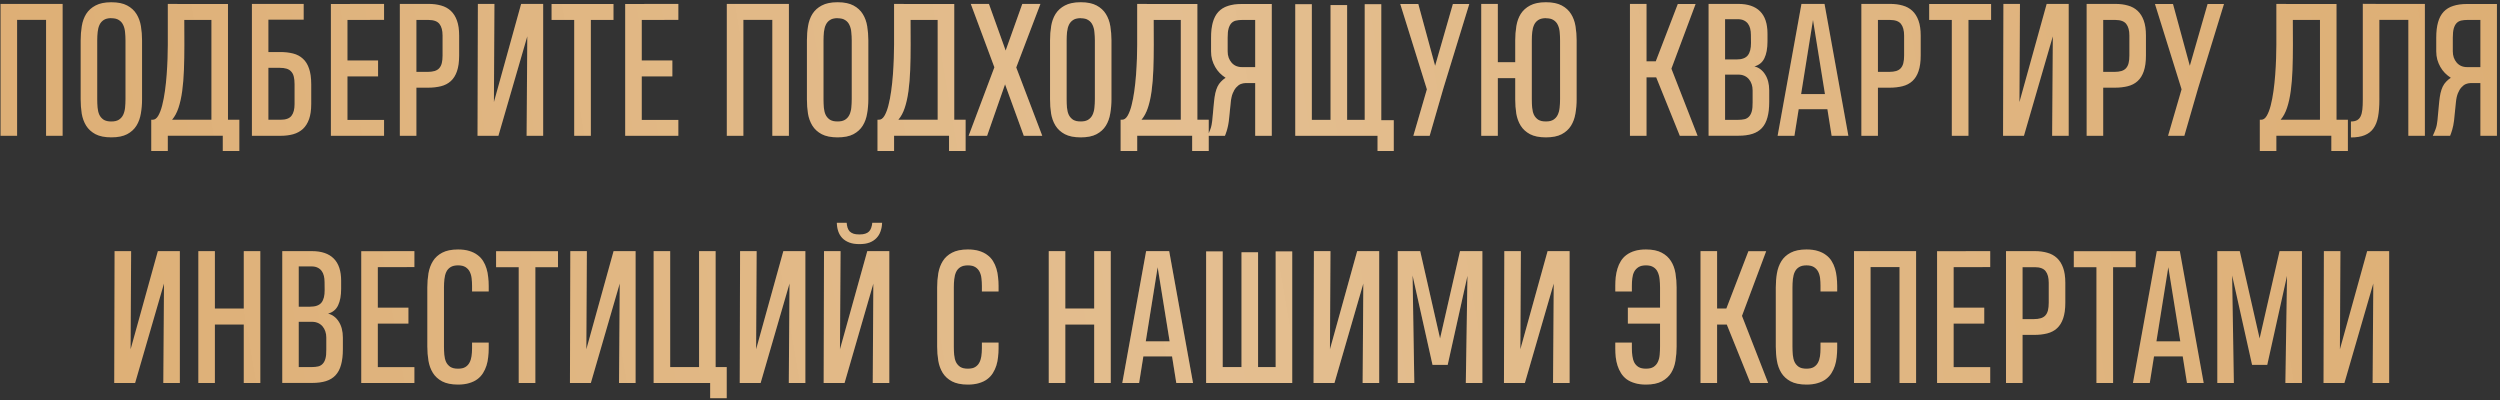 <?xml version="1.0" encoding="UTF-8"?> <svg xmlns="http://www.w3.org/2000/svg" width="718" height="115" viewBox="0 0 718 115" fill="none"><rect x="0" y="0" width="718" height="115" fill="#333333" stroke="none"/> <path d="M0.157 39V1.124H17.987V39H13.231V5.706H4.914V39H0.157ZM31.957 0.675L31.982 0.65C33.858 0.65 35.369 0.958 36.515 1.572C37.677 2.186 38.573 3.008 39.204 4.037C39.835 5.05 40.258 6.212 40.474 7.523C40.69 8.835 40.798 10.188 40.798 11.582V28.516C40.798 29.944 40.682 31.314 40.449 32.625C40.233 33.937 39.81 35.099 39.179 36.111C38.548 37.124 37.652 37.938 36.49 38.552C35.344 39.149 33.842 39.448 31.982 39.448L31.957 39.423V39.448C30.081 39.448 28.562 39.141 27.4 38.527C26.255 37.913 25.367 37.099 24.736 36.086C24.105 35.057 23.682 33.895 23.466 32.6C23.267 31.289 23.167 29.936 23.167 28.541V11.582C23.167 10.171 23.275 8.81 23.491 7.499C23.706 6.17 24.13 5 24.761 3.987C25.408 2.975 26.305 2.169 27.45 1.572C28.596 0.958 30.098 0.65 31.957 0.65V0.675ZM31.982 34.891C32.879 34.891 33.593 34.725 34.124 34.393C34.672 34.044 35.087 33.58 35.369 32.998C35.651 32.401 35.834 31.72 35.917 30.956C36 30.176 36.041 29.355 36.041 28.491V11.607C36.041 10.794 36 10.005 35.917 9.242C35.851 8.461 35.676 7.781 35.394 7.2C35.128 6.602 34.722 6.129 34.174 5.78C33.643 5.415 32.912 5.232 31.982 5.232C31.933 5.232 31.891 5.224 31.858 5.208C30.978 5.224 30.281 5.407 29.766 5.755C29.252 6.087 28.853 6.552 28.571 7.15C28.305 7.731 28.131 8.403 28.048 9.167C27.965 9.931 27.923 10.744 27.923 11.607V28.516C27.923 29.346 27.956 30.143 28.023 30.907C28.089 31.67 28.255 32.351 28.521 32.949C28.803 33.53 29.21 34.003 29.741 34.368C30.289 34.717 31.028 34.891 31.957 34.891H31.982ZM65.476 34.393H68.738V43.358H63.982V38.975H48.194V43.358H43.438V34.393H43.861C44.459 34.393 44.981 34.02 45.43 33.273C45.878 32.509 46.26 31.513 46.575 30.284C46.891 29.056 47.156 27.669 47.372 26.125C47.588 24.565 47.754 22.988 47.87 21.394C47.986 19.8 48.069 18.265 48.119 16.787C48.169 15.293 48.194 13.998 48.194 12.902V1.124L52.527 1.148H65.476V34.393ZM52.95 12.927C52.95 15.467 52.909 17.85 52.826 20.074C52.743 22.282 52.577 24.308 52.328 26.15C52.079 27.977 51.722 29.587 51.257 30.981C50.792 32.376 50.178 33.513 49.414 34.393H60.72V5.73H52.925L52.95 12.927ZM89.382 29.911C89.382 31.621 89.175 33.057 88.76 34.219C88.345 35.381 87.755 36.319 86.992 37.033C86.228 37.73 85.298 38.236 84.203 38.552C83.124 38.851 81.92 39 80.592 39H72.349V1.124H87.216V5.656H77.081V14.944H80.393C81.804 14.944 83.065 15.085 84.178 15.368C85.29 15.65 86.228 16.148 86.992 16.862C87.772 17.559 88.361 18.505 88.76 19.701C89.175 20.879 89.382 22.373 89.382 24.183V29.911ZM84.601 24.183C84.601 23.32 84.526 22.589 84.377 21.992C84.228 21.394 83.978 20.913 83.63 20.547C83.298 20.166 82.858 19.892 82.31 19.726C81.779 19.56 81.123 19.477 80.343 19.477H77.081V34.393H80.617C82.094 34.393 83.124 34.02 83.705 33.273C84.302 32.509 84.601 31.388 84.601 29.911V24.183ZM95.035 39V1.148L110.3 1.124V5.706L99.791 5.73V17.36H108.582V21.942H99.791V34.443H110.3V39H95.035ZM131.866 15.94C131.866 17.75 131.658 19.252 131.243 20.448C130.845 21.627 130.255 22.573 129.475 23.287C128.711 23.984 127.773 24.474 126.661 24.756C125.549 25.038 124.287 25.179 122.876 25.179H119.589V39H114.833V1.124H123.1C124.428 1.124 125.632 1.281 126.711 1.597C127.79 1.896 128.711 2.402 129.475 3.116C130.239 3.83 130.828 4.768 131.243 5.93C131.658 7.075 131.866 8.503 131.866 10.213V15.94ZM127.109 10.213C127.109 8.752 126.811 7.64 126.213 6.876C125.615 6.112 124.586 5.73 123.125 5.73H119.589V20.647H122.826C123.606 20.647 124.271 20.564 124.818 20.398C125.366 20.232 125.806 19.966 126.138 19.601C126.487 19.219 126.736 18.73 126.885 18.132C127.035 17.534 127.109 16.804 127.109 15.94V10.213ZM151.24 39L151.439 10.437L143.146 39H137.145L137.245 1.124H142.001L141.852 29.313L149.671 1.124H155.996V39H151.24ZM169.692 5.73V39H164.911V5.73H158.412V1.148H176.192V5.73H169.692ZM179.554 39V1.148L194.819 1.124V5.706L184.31 5.73V17.36H193.101V21.942H184.31V34.443H194.819V39H179.554ZM208.739 39V1.124H226.569V39H221.813V5.706H213.496V39H208.739ZM240.54 0.675L240.564 0.65C242.44 0.65 243.951 0.958 245.097 1.572C246.259 2.186 247.155 3.008 247.786 4.037C248.417 5.05 248.84 6.212 249.056 7.523C249.272 8.835 249.38 10.188 249.38 11.582V28.516C249.38 29.944 249.264 31.314 249.031 32.625C248.815 33.937 248.392 35.099 247.761 36.111C247.13 37.124 246.234 37.938 245.072 38.552C243.926 39.149 242.424 39.448 240.564 39.448L240.54 39.423V39.448C238.664 39.448 237.145 39.141 235.982 38.527C234.837 37.913 233.949 37.099 233.318 36.086C232.687 35.057 232.264 33.895 232.048 32.6C231.849 31.289 231.749 29.936 231.749 28.541V11.582C231.749 10.171 231.857 8.81 232.073 7.499C232.289 6.17 232.712 5 233.343 3.987C233.99 2.975 234.887 2.169 236.032 1.572C237.178 0.958 238.68 0.65 240.54 0.65V0.675ZM240.564 34.891C241.461 34.891 242.175 34.725 242.706 34.393C243.254 34.044 243.669 33.58 243.951 32.998C244.233 32.401 244.416 31.72 244.499 30.956C244.582 30.176 244.624 29.355 244.624 28.491V11.607C244.624 10.794 244.582 10.005 244.499 9.242C244.433 8.461 244.258 7.781 243.976 7.2C243.71 6.602 243.304 6.129 242.756 5.78C242.225 5.415 241.494 5.232 240.564 5.232C240.515 5.232 240.473 5.224 240.44 5.208C239.56 5.224 238.863 5.407 238.348 5.755C237.833 6.087 237.435 6.552 237.153 7.15C236.887 7.731 236.713 8.403 236.63 9.167C236.547 9.931 236.505 10.744 236.505 11.607V28.516C236.505 29.346 236.539 30.143 236.605 30.907C236.671 31.67 236.837 32.351 237.103 32.949C237.385 33.53 237.792 34.003 238.323 34.368C238.871 34.717 239.61 34.891 240.54 34.891H240.564ZM274.058 34.393H277.32V43.358H272.564V38.975H256.776V43.358H252.02V34.393H252.443C253.041 34.393 253.563 34.02 254.012 33.273C254.46 32.509 254.842 31.513 255.157 30.284C255.473 29.056 255.738 27.669 255.954 26.125C256.17 24.565 256.336 22.988 256.452 21.394C256.568 19.8 256.651 18.265 256.701 16.787C256.751 15.293 256.776 13.998 256.776 12.902V1.124L261.109 1.148H274.058V34.393ZM261.532 12.927C261.532 15.467 261.491 17.85 261.408 20.074C261.325 22.282 261.159 24.308 260.91 26.15C260.661 27.977 260.304 29.587 259.839 30.981C259.374 32.376 258.76 33.513 257.996 34.393H269.302V5.73H261.507L261.532 12.927ZM294.03 39L288.651 24.208L283.496 39H278.192L285.588 19.327L278.814 1.124H284.019L288.825 14.521L293.606 1.124H298.811L291.863 19.377L299.334 39H294.03ZM310.366 0.675L310.391 0.65C312.267 0.65 313.777 0.958 314.923 1.572C316.085 2.186 316.981 3.008 317.612 4.037C318.243 5.05 318.667 6.212 318.882 7.523C319.098 8.835 319.206 10.188 319.206 11.582V28.516C319.206 29.944 319.09 31.314 318.857 32.625C318.642 33.937 318.218 35.099 317.587 36.111C316.957 37.124 316.06 37.938 314.898 38.552C313.752 39.149 312.25 39.448 310.391 39.448L310.366 39.423V39.448C308.49 39.448 306.971 39.141 305.809 38.527C304.663 37.913 303.775 37.099 303.144 36.086C302.513 35.057 302.09 33.895 301.874 32.6C301.675 31.289 301.575 29.936 301.575 28.541V11.582C301.575 10.171 301.683 8.81 301.899 7.499C302.115 6.17 302.538 5 303.169 3.987C303.816 2.975 304.713 2.169 305.858 1.572C307.004 0.958 308.506 0.65 310.366 0.65V0.675ZM310.391 34.891C311.287 34.891 312.001 34.725 312.532 34.393C313.08 34.044 313.495 33.58 313.777 32.998C314.06 32.401 314.242 31.72 314.325 30.956C314.408 30.176 314.45 29.355 314.45 28.491V11.607C314.45 10.794 314.408 10.005 314.325 9.242C314.259 8.461 314.084 7.781 313.802 7.2C313.537 6.602 313.13 6.129 312.582 5.78C312.051 5.415 311.32 5.232 310.391 5.232C310.341 5.232 310.299 5.224 310.266 5.208C309.386 5.224 308.689 5.407 308.174 5.755C307.66 6.087 307.261 6.552 306.979 7.15C306.713 7.731 306.539 8.403 306.456 9.167C306.373 9.931 306.332 10.744 306.332 11.607V28.516C306.332 29.346 306.365 30.143 306.431 30.907C306.498 31.67 306.664 32.351 306.929 32.949C307.211 33.53 307.618 34.003 308.149 34.368C308.697 34.717 309.436 34.891 310.366 34.891H310.391ZM343.884 34.393H347.146V43.358H342.39V38.975H326.602V43.358H321.846V34.393H322.269C322.867 34.393 323.39 34.02 323.838 33.273C324.286 32.509 324.668 31.513 324.983 30.284C325.299 29.056 325.564 27.669 325.78 26.125C325.996 24.565 326.162 22.988 326.278 21.394C326.395 19.8 326.478 18.265 326.527 16.787C326.577 15.293 326.602 13.998 326.602 12.902V1.124L330.935 1.148H343.884V34.393ZM331.358 12.927C331.358 15.467 331.317 17.85 331.234 20.074C331.151 22.282 330.985 24.308 330.736 26.15C330.487 27.977 330.13 29.587 329.665 30.981C329.2 32.376 328.586 33.513 327.822 34.393H339.128V5.73H331.333L331.358 12.927ZM360.494 39V23.859H357.68C357.249 23.859 356.8 23.951 356.335 24.133C355.887 24.316 355.464 24.631 355.065 25.08C354.667 25.511 354.327 26.076 354.044 26.773C353.762 27.47 353.571 28.325 353.472 29.338L352.924 34.692C352.874 35.157 352.799 35.613 352.7 36.062C352.617 36.493 352.517 36.9 352.401 37.282C352.301 37.647 352.193 37.979 352.077 38.278C351.961 38.577 351.87 38.817 351.803 39H346.823C347.105 38.419 347.379 37.772 347.645 37.058C347.91 36.327 348.084 35.497 348.167 34.567L348.666 29.238C348.765 28.292 348.89 27.47 349.039 26.773C349.205 26.059 349.413 25.436 349.662 24.905C349.927 24.357 350.251 23.884 350.633 23.486C351.015 23.071 351.471 22.689 352.002 22.34C351.388 21.942 350.824 21.485 350.309 20.971C349.794 20.439 349.354 19.85 348.989 19.203C348.624 18.555 348.333 17.858 348.118 17.111C347.918 16.364 347.819 15.575 347.819 14.745V10.835C347.819 9.092 347.993 7.606 348.342 6.378C348.69 5.149 349.222 4.153 349.936 3.39C350.666 2.609 351.587 2.045 352.7 1.696C353.812 1.331 355.132 1.148 356.659 1.148H365.25V39H360.494ZM352.575 14.745C352.575 15.376 352.667 15.965 352.849 16.513C353.048 17.061 353.322 17.543 353.671 17.957C354.02 18.373 354.443 18.696 354.941 18.929C355.456 19.161 356.045 19.277 356.709 19.277H360.494V5.73H356.659C356.028 5.73 355.464 5.789 354.966 5.905C354.468 6.021 354.036 6.262 353.671 6.627C353.322 6.992 353.048 7.507 352.849 8.171C352.667 8.818 352.575 9.69 352.575 10.786V14.745ZM396.702 1.198V34.518H400.288V43.358H395.631V39H371.999V1.198H376.755V34.418H382.134V1.447H386.891V34.418H391.946V1.198H396.702ZM414.557 25.304L410.598 39H405.916L409.801 25.652L402.156 1.148H407.335L412.167 18.904L417.271 1.148H421.978L414.557 25.304ZM425.415 39V1.124H430.171V17.858H435.176V11.582C435.176 10.171 435.284 8.81 435.5 7.499C435.716 6.17 436.139 5 436.77 3.987C437.417 2.975 438.314 2.169 439.459 1.572C440.605 0.958 442.107 0.65 443.967 0.65V0.675L443.992 0.65C445.868 0.65 447.378 0.958 448.524 1.572C449.686 2.186 450.583 3.008 451.213 4.037C451.844 5.05 452.268 6.212 452.483 7.523C452.699 8.835 452.807 10.188 452.807 11.582V28.516C452.807 29.944 452.691 31.314 452.458 32.625C452.243 33.937 451.819 35.099 451.188 36.111C450.558 37.124 449.661 37.938 448.499 38.552C447.354 39.149 445.851 39.448 443.992 39.448L443.967 39.423V39.448C442.091 39.448 440.572 39.141 439.41 38.527C438.264 37.913 437.376 37.099 436.745 36.086C436.114 35.057 435.691 33.895 435.475 32.6C435.276 31.289 435.176 29.936 435.176 28.541V22.44H430.171V39H425.415ZM443.992 34.891C444.888 34.891 445.602 34.725 446.133 34.393C446.681 34.044 447.096 33.58 447.378 32.998C447.661 32.401 447.843 31.72 447.926 30.956C448.009 30.176 448.051 29.355 448.051 28.491V11.607C448.051 10.794 448.018 10.005 447.951 9.242C447.885 8.461 447.71 7.781 447.428 7.2C447.163 6.602 446.756 6.129 446.208 5.78C445.677 5.415 444.938 5.232 443.992 5.232C443.942 5.232 443.9 5.224 443.867 5.208C442.987 5.224 442.29 5.407 441.775 5.755C441.261 6.087 440.862 6.552 440.58 7.15C440.314 7.731 440.14 8.403 440.057 9.167C439.974 9.931 439.933 10.744 439.933 11.607V28.516C439.933 29.346 439.966 30.143 440.032 30.907C440.099 31.67 440.265 32.351 440.53 32.949C440.812 33.53 441.219 34.003 441.75 34.368C442.298 34.717 443.037 34.891 443.967 34.891H443.992ZM468.122 39V1.124H472.878V17.609H475.543L481.868 1.148H486.973L480.025 19.726L487.546 39H482.441L475.667 22.216H472.878V39H468.122ZM503.359 25.951C503.359 25.32 503.268 24.731 503.085 24.183C502.902 23.635 502.637 23.154 502.288 22.739C501.939 22.324 501.508 22 500.993 21.768C500.479 21.535 499.889 21.419 499.225 21.419H495.44V34.418H499.275C499.906 34.418 500.479 34.36 500.993 34.244C501.508 34.127 501.939 33.887 502.288 33.522C502.653 33.156 502.927 32.65 503.11 32.002C503.292 31.338 503.375 30.459 503.359 29.363V25.951ZM502.861 9.989C502.861 9.358 502.794 8.769 502.662 8.221C502.529 7.673 502.313 7.2 502.014 6.801C501.715 6.403 501.325 6.087 500.844 5.855C500.362 5.623 499.773 5.506 499.076 5.506H495.44V17.086H498.677C500.238 17.086 501.333 16.696 501.964 15.915C502.595 15.119 502.902 13.923 502.886 12.33L502.861 9.989ZM508.115 29.288C508.115 31.048 507.941 32.542 507.592 33.77C507.26 34.999 506.729 36.003 505.999 36.784C505.285 37.547 504.372 38.103 503.259 38.452C502.147 38.801 500.827 38.975 499.3 38.975H490.708V1.124H499.2C501.989 1.124 504.089 1.837 505.5 3.265C506.912 4.676 507.617 6.801 507.617 9.64V11.931C507.617 13.89 507.327 15.476 506.746 16.688C506.181 17.899 505.218 18.696 503.857 19.078C504.504 19.227 505.085 19.502 505.6 19.9C506.131 20.298 506.58 20.796 506.945 21.394C507.327 21.975 507.617 22.656 507.816 23.436C508.016 24.2 508.115 25.038 508.115 25.951V29.288ZM517.379 1.124H524.003L530.851 39H526.045L524.825 31.355H516.582L515.362 39H510.531L517.379 1.124ZM517.279 27.022H524.127L520.691 5.73L517.279 27.022ZM551.62 15.94C551.62 17.75 551.412 19.252 550.997 20.448C550.599 21.627 550.009 22.573 549.229 23.287C548.465 23.984 547.527 24.474 546.415 24.756C545.303 25.038 544.041 25.179 542.63 25.179H539.343V39H534.586V1.124H542.854C544.182 1.124 545.386 1.281 546.465 1.597C547.544 1.896 548.465 2.402 549.229 3.116C549.993 3.83 550.582 4.768 550.997 5.93C551.412 7.075 551.62 8.503 551.62 10.213V15.94ZM546.863 10.213C546.863 8.752 546.564 7.64 545.967 6.876C545.369 6.112 544.34 5.73 542.879 5.73H539.343V20.647H542.58C543.36 20.647 544.024 20.564 544.572 20.398C545.12 20.232 545.56 19.966 545.892 19.601C546.241 19.219 546.49 18.73 546.639 18.132C546.789 17.534 546.863 16.804 546.863 15.94V10.213ZM565.341 5.73V39H560.56V5.73H554.06V1.148H571.84V5.73H565.341ZM589.372 39L589.571 10.437L581.278 39H575.277L575.376 1.124H580.133L579.983 29.313L587.803 1.124H594.128V39H589.372ZM616.316 15.94C616.316 17.75 616.108 19.252 615.693 20.448C615.295 21.627 614.706 22.573 613.925 23.287C613.162 23.984 612.224 24.474 611.111 24.756C609.999 25.038 608.737 25.179 607.326 25.179H604.039V39H599.283V1.124H607.55C608.878 1.124 610.082 1.281 611.161 1.597C612.24 1.896 613.162 2.402 613.925 3.116C614.689 3.83 615.278 4.768 615.693 5.93C616.108 7.075 616.316 8.503 616.316 10.213V15.94ZM611.56 10.213C611.56 8.752 611.261 7.64 610.663 6.876C610.065 6.112 609.036 5.73 607.575 5.73H604.039V20.647H607.276C608.057 20.647 608.721 20.564 609.269 20.398C609.816 20.232 610.256 19.966 610.588 19.601C610.937 19.219 611.186 18.73 611.335 18.132C611.485 17.534 611.56 16.804 611.56 15.94V10.213ZM631.307 25.304L627.348 39H622.666L626.551 25.652L618.906 1.148H624.085L628.917 18.904L634.021 1.148H638.728L631.307 25.304ZM671.051 34.393H674.313V43.358H669.557V38.975H653.769V43.358H649.013V34.393H649.436C650.034 34.393 650.557 34.02 651.005 33.273C651.453 32.509 651.835 31.513 652.15 30.284C652.466 29.056 652.731 27.669 652.947 26.125C653.163 24.565 653.329 22.988 653.445 21.394C653.562 19.8 653.645 18.265 653.694 16.787C653.744 15.293 653.769 13.998 653.769 12.902V1.124L658.102 1.148H671.051V34.393ZM658.525 12.927C658.525 15.467 658.484 17.85 658.401 20.074C658.318 22.282 658.152 24.308 657.903 26.15C657.654 27.977 657.297 29.587 656.832 30.981C656.367 32.376 655.753 33.513 654.989 34.393H666.295V5.73H658.5L658.525 12.927ZM691.67 39V5.706H683.353V28.666C683.353 30.525 683.229 32.135 682.979 33.497C682.73 34.858 682.291 35.978 681.66 36.858C681.045 37.738 680.207 38.394 679.145 38.826C678.099 39.257 676.779 39.473 675.185 39.473V34.891C675.916 34.891 676.505 34.767 676.953 34.518C677.401 34.269 677.742 33.895 677.974 33.397C678.223 32.882 678.389 32.235 678.472 31.455C678.555 30.658 678.597 29.72 678.597 28.641V1.099L683.004 1.124H696.427V39H691.67ZM712.364 39V23.859H709.55C709.119 23.859 708.67 23.951 708.206 24.133C707.757 24.316 707.334 24.631 706.936 25.08C706.537 25.511 706.197 26.076 705.915 26.773C705.632 27.47 705.441 28.325 705.342 29.338L704.794 34.692C704.744 35.157 704.669 35.613 704.57 36.062C704.487 36.493 704.387 36.9 704.271 37.282C704.171 37.647 704.063 37.979 703.947 38.278C703.831 38.577 703.74 38.817 703.673 39H698.693C698.975 38.419 699.249 37.772 699.515 37.058C699.78 36.327 699.955 35.497 700.038 34.567L700.536 29.238C700.635 28.292 700.76 27.47 700.909 26.773C701.075 26.059 701.283 25.436 701.532 24.905C701.797 24.357 702.121 23.884 702.503 23.486C702.885 23.071 703.341 22.689 703.873 22.34C703.258 21.942 702.694 21.485 702.179 20.971C701.665 20.439 701.225 19.85 700.859 19.203C700.494 18.555 700.204 17.858 699.988 17.111C699.789 16.364 699.689 15.575 699.689 14.745V10.835C699.689 9.092 699.863 7.606 700.212 6.378C700.561 5.149 701.092 4.153 701.806 3.39C702.536 2.609 703.458 2.045 704.57 1.696C705.682 1.331 707.002 1.148 708.529 1.148H717.121V39H712.364ZM704.445 14.745C704.445 15.376 704.537 15.965 704.719 16.513C704.918 17.061 705.192 17.543 705.541 17.957C705.89 18.373 706.313 18.696 706.811 18.929C707.326 19.161 707.915 19.277 708.579 19.277H712.364V5.73H708.529C707.898 5.73 707.334 5.789 706.836 5.905C706.338 6.021 705.906 6.262 705.541 6.627C705.192 6.992 704.918 7.507 704.719 8.171C704.537 8.818 704.445 9.69 704.445 10.786V14.745ZM46.899 110L47.098 81.437L38.806 110H32.804L32.904 72.124H37.66L37.511 100.313L45.33 72.124H51.655V110H46.899ZM56.959 110V72.124H61.716V88.609H70.008V72.124H74.765V110H70.008V93.216H61.716V110H56.959ZM93.715 96.951C93.715 96.32 93.624 95.731 93.441 95.183C93.259 94.635 92.993 94.154 92.644 93.739C92.296 93.324 91.864 93 91.35 92.768C90.835 92.535 90.246 92.419 89.582 92.419H85.796V105.418H89.631C90.262 105.418 90.835 105.36 91.35 105.244C91.864 105.127 92.296 104.887 92.644 104.521C93.01 104.156 93.284 103.65 93.466 103.002C93.649 102.338 93.732 101.458 93.715 100.363V96.951ZM93.217 80.989C93.217 80.358 93.151 79.769 93.018 79.221C92.885 78.673 92.669 78.2 92.371 77.801C92.072 77.403 91.682 77.087 91.2 76.855C90.719 76.623 90.129 76.506 89.432 76.506H85.796V88.086H89.034C90.594 88.086 91.69 87.696 92.321 86.915C92.952 86.119 93.259 84.923 93.242 83.33L93.217 80.989ZM98.472 100.288C98.472 102.048 98.297 103.542 97.949 104.771C97.617 105.999 97.085 107.003 96.355 107.784C95.641 108.547 94.728 109.104 93.616 109.452C92.503 109.801 91.184 109.975 89.656 109.975H81.065V72.124H89.557C92.346 72.124 94.446 72.837 95.857 74.265C97.268 75.676 97.974 77.801 97.974 80.64V82.931C97.974 84.89 97.683 86.476 97.102 87.688C96.538 88.899 95.575 89.696 94.213 90.078C94.861 90.228 95.442 90.501 95.957 90.9C96.488 91.298 96.936 91.796 97.301 92.394C97.683 92.975 97.974 93.656 98.173 94.436C98.372 95.2 98.472 96.038 98.472 96.951V100.288ZM103.751 110V72.148L119.016 72.124V76.706L108.507 76.731V88.36H117.298V92.942H108.507V105.443H119.016V110H103.751ZM140.357 98.395V100.039C140.357 100.886 140.308 101.732 140.208 102.579C140.125 103.426 139.959 104.239 139.71 105.02C139.461 105.783 139.129 106.497 138.714 107.161C138.299 107.825 137.759 108.406 137.095 108.904C136.448 109.386 135.667 109.759 134.754 110.025C133.841 110.307 132.771 110.448 131.542 110.448C129.666 110.448 128.147 110.141 126.985 109.527C125.839 108.913 124.951 108.099 124.32 107.086C123.689 106.057 123.266 104.895 123.05 103.6C122.834 102.289 122.727 100.936 122.727 99.541V82.582C122.727 81.171 122.834 79.81 123.05 78.499C123.283 77.17 123.714 76 124.345 74.987C124.976 73.975 125.864 73.169 127.01 72.572C128.172 71.957 129.683 71.65 131.542 71.65C132.787 71.65 133.866 71.791 134.779 72.074C135.709 72.356 136.498 72.746 137.145 73.244C137.809 73.726 138.349 74.307 138.764 74.987C139.179 75.651 139.502 76.374 139.735 77.154C139.967 77.918 140.125 78.723 140.208 79.569C140.308 80.416 140.357 81.254 140.357 82.085V83.703H135.576V82.109C135.576 81.346 135.535 80.615 135.452 79.918C135.369 79.204 135.186 78.573 134.904 78.025C134.622 77.478 134.215 77.038 133.684 76.706C133.152 76.374 132.438 76.207 131.542 76.207C130.646 76.207 129.923 76.382 129.375 76.731C128.844 77.062 128.438 77.527 128.155 78.125C127.89 78.706 127.715 79.387 127.632 80.167C127.549 80.931 127.508 81.744 127.508 82.607V99.516C127.508 100.346 127.541 101.143 127.607 101.907C127.674 102.67 127.84 103.351 128.105 103.949C128.388 104.53 128.794 105.003 129.326 105.368C129.874 105.717 130.612 105.891 131.542 105.891C132.405 105.891 133.094 105.742 133.609 105.443C134.14 105.127 134.547 104.704 134.829 104.173C135.128 103.625 135.327 102.994 135.427 102.28C135.526 101.566 135.576 100.811 135.576 100.014V98.395H140.357ZM153.755 76.731V110H148.974V76.731H142.474V72.148H160.254V76.731H153.755ZM177.786 110L177.985 81.437L169.692 110H163.691L163.791 72.124H168.547L168.397 100.313L176.217 72.124H182.542V110H177.786ZM205.527 72.124V105.418H208.714V114.358H203.958V110H187.722V72.124H192.478V105.418H200.771V72.124H205.527ZM226.544 110L226.744 81.437L218.451 110H212.45L212.549 72.124H217.306L217.156 100.313L224.976 72.124H231.301V110H226.544ZM250.65 110L250.824 81.462L242.557 110H236.555L236.655 72.124H241.411L241.237 100.313L249.081 72.124H255.406V110H250.65ZM253.339 63.98C253.306 64.86 253.157 65.674 252.891 66.421C252.642 67.168 252.252 67.815 251.721 68.363C251.206 68.911 250.542 69.343 249.729 69.658C248.932 69.957 247.969 70.106 246.84 70.106C245.678 70.106 244.69 69.949 243.876 69.633C243.063 69.318 242.399 68.886 241.884 68.338C241.37 67.79 240.988 67.143 240.739 66.396C240.49 65.649 240.357 64.844 240.34 63.98H243.154C243.204 64.495 243.287 64.96 243.403 65.375C243.536 65.79 243.735 66.147 244.001 66.446C244.283 66.728 244.648 66.952 245.097 67.118C245.562 67.268 246.143 67.342 246.84 67.342C247.504 67.342 248.06 67.268 248.508 67.118C248.973 66.969 249.338 66.753 249.604 66.471C249.886 66.172 250.094 65.815 250.227 65.4C250.376 64.985 250.476 64.512 250.525 63.98H253.339ZM286.783 98.395V100.039C286.783 100.886 286.733 101.732 286.634 102.579C286.551 103.426 286.385 104.239 286.136 105.02C285.887 105.783 285.555 106.497 285.14 107.161C284.725 107.825 284.185 108.406 283.521 108.904C282.874 109.386 282.093 109.759 281.18 110.025C280.267 110.307 279.196 110.448 277.968 110.448C276.092 110.448 274.573 110.141 273.411 109.527C272.265 108.913 271.377 108.099 270.746 107.086C270.115 106.057 269.692 104.895 269.476 103.6C269.26 102.289 269.152 100.936 269.152 99.541V82.582C269.152 81.171 269.26 79.81 269.476 78.499C269.708 77.17 270.14 76 270.771 74.987C271.402 73.975 272.29 73.169 273.436 72.572C274.598 71.957 276.108 71.65 277.968 71.65C279.213 71.65 280.292 71.791 281.205 72.074C282.135 72.356 282.923 72.746 283.571 73.244C284.235 73.726 284.774 74.307 285.189 74.987C285.604 75.651 285.928 76.374 286.161 77.154C286.393 77.918 286.551 78.723 286.634 79.569C286.733 80.416 286.783 81.254 286.783 82.085V83.703H282.002V82.109C282.002 81.346 281.96 80.615 281.877 79.918C281.794 79.204 281.612 78.573 281.33 78.025C281.047 77.478 280.641 77.038 280.109 76.706C279.578 76.374 278.864 76.207 277.968 76.207C277.071 76.207 276.349 76.382 275.801 76.731C275.27 77.062 274.863 77.527 274.581 78.125C274.315 78.706 274.141 79.387 274.058 80.167C273.975 80.931 273.934 81.744 273.934 82.607V99.516C273.934 100.346 273.967 101.143 274.033 101.907C274.1 102.67 274.266 103.351 274.531 103.949C274.813 104.53 275.22 105.003 275.751 105.368C276.299 105.717 277.038 105.891 277.968 105.891C278.831 105.891 279.52 105.742 280.035 105.443C280.566 105.127 280.973 104.704 281.255 104.173C281.554 103.625 281.753 102.994 281.853 102.28C281.952 101.566 282.002 100.811 282.002 100.014V98.395H286.783ZM301.202 110V72.124H305.958V88.609H314.25V72.124H319.007V110H314.25V93.216H305.958V110H301.202ZM329.167 72.124H335.791L342.639 110H337.833L336.613 102.355H328.37L327.15 110H322.319L329.167 72.124ZM329.067 98.022H335.916L332.479 76.731L329.067 98.022ZM371.127 72.198V110H346.399V72.198H351.156V105.418H356.56V72.447H361.316V105.418H366.371V72.198H371.127ZM391.348 110L391.547 81.437L383.255 110H377.253L377.353 72.124H382.109L381.96 100.313L389.779 72.124H396.104V110H391.348ZM405.692 79.121L406.19 110H401.434V72.124H407.883L413.586 97.2L419.313 72.124H425.738V110H420.982L421.455 79.221L415.777 104.795H411.419L405.692 79.121ZM446.034 110L446.233 81.437L437.94 110H431.939L432.039 72.124H436.795L436.646 100.313L444.465 72.124H450.79V110H446.034ZM463.914 83.703V82.085C463.914 81.254 463.955 80.416 464.038 79.569C464.138 78.723 464.304 77.918 464.536 77.154C464.769 76.374 465.092 75.651 465.507 74.987C465.922 74.307 466.454 73.726 467.101 73.244C467.765 72.746 468.554 72.356 469.467 72.074C470.396 71.791 471.484 71.65 472.729 71.65C474.588 71.65 476.091 71.957 477.236 72.572C478.382 73.169 479.27 73.975 479.901 74.987C480.548 76 480.98 77.17 481.196 78.499C481.412 79.81 481.52 81.171 481.52 82.582V99.541C481.52 100.936 481.412 102.289 481.196 103.6C480.997 104.895 480.582 106.057 479.951 107.086C479.32 108.099 478.423 108.913 477.261 109.527C476.116 110.141 474.605 110.448 472.729 110.448C471.5 110.448 470.43 110.307 469.517 110.025C468.604 109.759 467.815 109.386 467.151 108.904C466.503 108.406 465.972 107.825 465.557 107.161C465.142 106.497 464.81 105.783 464.561 105.02C464.312 104.239 464.138 103.426 464.038 102.579C463.955 101.732 463.914 100.886 463.914 100.039V98.395H468.67V100.014C468.67 100.811 468.72 101.566 468.819 102.28C468.919 102.994 469.11 103.625 469.392 104.173C469.691 104.704 470.106 105.127 470.637 105.443C471.168 105.742 471.866 105.891 472.729 105.891C473.659 105.891 474.389 105.717 474.92 105.368C475.468 105.003 475.875 104.53 476.141 103.949C476.423 103.351 476.597 102.67 476.664 101.907C476.73 101.143 476.763 100.346 476.763 99.516V92.942H467.524V88.36H476.763V82.607C476.763 81.744 476.722 80.931 476.639 80.167C476.556 79.387 476.373 78.706 476.091 78.125C475.825 77.527 475.418 77.062 474.871 76.731C474.339 76.382 473.625 76.207 472.729 76.207C471.833 76.207 471.119 76.374 470.587 76.706C470.056 77.038 469.641 77.478 469.342 78.025C469.06 78.573 468.877 79.204 468.794 79.918C468.711 80.615 468.67 81.346 468.67 82.109V83.703H463.914ZM488.393 110V72.124H493.149V88.609H495.813L502.139 72.148H507.244L500.296 90.726L507.816 110H502.711L495.938 93.216H493.149V110H488.393ZM527.639 98.395V100.039C527.639 100.886 527.589 101.732 527.489 102.579C527.406 103.426 527.24 104.239 526.991 105.02C526.742 105.783 526.41 106.497 525.995 107.161C525.58 107.825 525.041 108.406 524.376 108.904C523.729 109.386 522.949 109.759 522.036 110.025C521.123 110.307 520.052 110.448 518.823 110.448C516.947 110.448 515.428 110.141 514.266 109.527C513.121 108.913 512.232 108.099 511.602 107.086C510.971 106.057 510.547 104.895 510.332 103.6C510.116 102.289 510.008 100.936 510.008 99.541V82.582C510.008 81.171 510.116 79.81 510.332 78.499C510.564 77.17 510.996 76 511.626 74.987C512.257 73.975 513.146 73.169 514.291 72.572C515.453 71.957 516.964 71.65 518.823 71.65C520.068 71.65 521.147 71.791 522.061 72.074C522.99 72.356 523.779 72.746 524.426 73.244C525.09 73.726 525.63 74.307 526.045 74.987C526.46 75.651 526.784 76.374 527.016 77.154C527.249 77.918 527.406 78.723 527.489 79.569C527.589 80.416 527.639 81.254 527.639 82.085V83.703H522.857V82.109C522.857 81.346 522.816 80.615 522.733 79.918C522.65 79.204 522.467 78.573 522.185 78.025C521.903 77.478 521.496 77.038 520.965 76.706C520.434 76.374 519.72 76.207 518.823 76.207C517.927 76.207 517.205 76.382 516.657 76.731C516.125 77.062 515.719 77.527 515.437 78.125C515.171 78.706 514.997 79.387 514.914 80.167C514.831 80.931 514.789 81.744 514.789 82.607V99.516C514.789 100.346 514.822 101.143 514.889 101.907C514.955 102.67 515.121 103.351 515.387 103.949C515.669 104.53 516.076 105.003 516.607 105.368C517.155 105.717 517.894 105.891 518.823 105.891C519.687 105.891 520.375 105.742 520.89 105.443C521.421 105.127 521.828 104.704 522.11 104.173C522.409 103.625 522.608 102.994 522.708 102.28C522.808 101.566 522.857 100.811 522.857 100.014V98.395H527.639ZM532.47 110V72.124H550.3V110H545.543V76.706H537.226V110H532.47ZM556.326 110V72.148L571.591 72.124V76.706L561.083 76.731V88.36H569.873V92.942H561.083V105.443H571.591V110H556.326ZM593.157 86.94C593.157 88.75 592.949 90.252 592.534 91.448C592.136 92.626 591.546 93.573 590.766 94.287C590.002 94.984 589.064 95.474 587.952 95.756C586.84 96.038 585.578 96.179 584.167 96.179H580.88V110H576.124V72.124H584.391C585.719 72.124 586.923 72.281 588.002 72.597C589.081 72.895 590.002 73.402 590.766 74.116C591.53 74.83 592.119 75.768 592.534 76.93C592.949 78.075 593.157 79.503 593.157 81.213V86.94ZM588.4 81.213C588.4 79.752 588.102 78.64 587.504 77.876C586.906 77.112 585.877 76.731 584.416 76.731H580.88V91.647H584.117C584.897 91.647 585.562 91.564 586.109 91.398C586.657 91.232 587.097 90.966 587.429 90.601C587.778 90.219 588.027 89.73 588.176 89.132C588.326 88.534 588.4 87.804 588.4 86.94V81.213ZM606.878 76.731V110H602.097V76.731H595.597V72.148H613.377V76.731H606.878ZM619.429 72.124H626.053L632.901 110H628.095L626.875 102.355H618.632L617.412 110H612.581L619.429 72.124ZM619.329 98.022H626.177L622.741 76.731L619.329 98.022ZM641.069 79.121L641.567 110H636.811V72.124H643.26L648.963 97.2L654.69 72.124H661.115V110H656.359L656.832 79.221L651.154 104.795H646.796L641.069 79.121ZM681.411 110L681.61 81.437L673.317 110H667.316L667.416 72.124H672.172L672.022 100.313L679.842 72.124H686.167V110H681.411Z" fill="#DDAE74"></path> <path d="M0.157 39V1.124H17.987V39H13.231V5.706H4.914V39H0.157ZM31.957 0.675L31.982 0.65C33.858 0.65 35.369 0.958 36.515 1.572C37.677 2.186 38.573 3.008 39.204 4.037C39.835 5.05 40.258 6.212 40.474 7.523C40.69 8.835 40.798 10.188 40.798 11.582V28.516C40.798 29.944 40.682 31.314 40.449 32.625C40.233 33.937 39.81 35.099 39.179 36.111C38.548 37.124 37.652 37.938 36.49 38.552C35.344 39.149 33.842 39.448 31.982 39.448L31.957 39.423V39.448C30.081 39.448 28.562 39.141 27.4 38.527C26.255 37.913 25.367 37.099 24.736 36.086C24.105 35.057 23.682 33.895 23.466 32.6C23.267 31.289 23.167 29.936 23.167 28.541V11.582C23.167 10.171 23.275 8.81 23.491 7.499C23.706 6.17 24.13 5 24.761 3.987C25.408 2.975 26.305 2.169 27.45 1.572C28.596 0.958 30.098 0.65 31.957 0.65V0.675ZM31.982 34.891C32.879 34.891 33.593 34.725 34.124 34.393C34.672 34.044 35.087 33.58 35.369 32.998C35.651 32.401 35.834 31.72 35.917 30.956C36 30.176 36.041 29.355 36.041 28.491V11.607C36.041 10.794 36 10.005 35.917 9.242C35.851 8.461 35.676 7.781 35.394 7.2C35.128 6.602 34.722 6.129 34.174 5.78C33.643 5.415 32.912 5.232 31.982 5.232C31.933 5.232 31.891 5.224 31.858 5.208C30.978 5.224 30.281 5.407 29.766 5.755C29.252 6.087 28.853 6.552 28.571 7.15C28.305 7.731 28.131 8.403 28.048 9.167C27.965 9.931 27.923 10.744 27.923 11.607V28.516C27.923 29.346 27.956 30.143 28.023 30.907C28.089 31.67 28.255 32.351 28.521 32.949C28.803 33.53 29.21 34.003 29.741 34.368C30.289 34.717 31.028 34.891 31.957 34.891H31.982ZM65.476 34.393H68.738V43.358H63.982V38.975H48.194V43.358H43.438V34.393H43.861C44.459 34.393 44.981 34.02 45.43 33.273C45.878 32.509 46.26 31.513 46.575 30.284C46.891 29.056 47.156 27.669 47.372 26.125C47.588 24.565 47.754 22.988 47.87 21.394C47.986 19.8 48.069 18.265 48.119 16.787C48.169 15.293 48.194 13.998 48.194 12.902V1.124L52.527 1.148H65.476V34.393ZM52.95 12.927C52.95 15.467 52.909 17.85 52.826 20.074C52.743 22.282 52.577 24.308 52.328 26.15C52.079 27.977 51.722 29.587 51.257 30.981C50.792 32.376 50.178 33.513 49.414 34.393H60.72V5.73H52.925L52.95 12.927ZM89.382 29.911C89.382 31.621 89.175 33.057 88.76 34.219C88.345 35.381 87.755 36.319 86.992 37.033C86.228 37.73 85.298 38.236 84.203 38.552C83.124 38.851 81.92 39 80.592 39H72.349V1.124H87.216V5.656H77.081V14.944H80.393C81.804 14.944 83.065 15.085 84.178 15.368C85.29 15.65 86.228 16.148 86.992 16.862C87.772 17.559 88.361 18.505 88.76 19.701C89.175 20.879 89.382 22.373 89.382 24.183V29.911ZM84.601 24.183C84.601 23.32 84.526 22.589 84.377 21.992C84.228 21.394 83.978 20.913 83.63 20.547C83.298 20.166 82.858 19.892 82.31 19.726C81.779 19.56 81.123 19.477 80.343 19.477H77.081V34.393H80.617C82.094 34.393 83.124 34.02 83.705 33.273C84.302 32.509 84.601 31.388 84.601 29.911V24.183ZM95.035 39V1.148L110.3 1.124V5.706L99.791 5.73V17.36H108.582V21.942H99.791V34.443H110.3V39H95.035ZM131.866 15.94C131.866 17.75 131.658 19.252 131.243 20.448C130.845 21.627 130.255 22.573 129.475 23.287C128.711 23.984 127.773 24.474 126.661 24.756C125.549 25.038 124.287 25.179 122.876 25.179H119.589V39H114.833V1.124H123.1C124.428 1.124 125.632 1.281 126.711 1.597C127.79 1.896 128.711 2.402 129.475 3.116C130.239 3.83 130.828 4.768 131.243 5.93C131.658 7.075 131.866 8.503 131.866 10.213V15.94ZM127.109 10.213C127.109 8.752 126.811 7.64 126.213 6.876C125.615 6.112 124.586 5.73 123.125 5.73H119.589V20.647H122.826C123.606 20.647 124.271 20.564 124.818 20.398C125.366 20.232 125.806 19.966 126.138 19.601C126.487 19.219 126.736 18.73 126.885 18.132C127.035 17.534 127.109 16.804 127.109 15.94V10.213ZM151.24 39L151.439 10.437L143.146 39H137.145L137.245 1.124H142.001L141.852 29.313L149.671 1.124H155.996V39H151.24ZM169.692 5.73V39H164.911V5.73H158.412V1.148H176.192V5.73H169.692ZM179.554 39V1.148L194.819 1.124V5.706L184.31 5.73V17.36H193.101V21.942H184.31V34.443H194.819V39H179.554ZM208.739 39V1.124H226.569V39H221.813V5.706H213.496V39H208.739ZM240.54 0.675L240.564 0.65C242.44 0.65 243.951 0.958 245.097 1.572C246.259 2.186 247.155 3.008 247.786 4.037C248.417 5.05 248.84 6.212 249.056 7.523C249.272 8.835 249.38 10.188 249.38 11.582V28.516C249.38 29.944 249.264 31.314 249.031 32.625C248.815 33.937 248.392 35.099 247.761 36.111C247.13 37.124 246.234 37.938 245.072 38.552C243.926 39.149 242.424 39.448 240.564 39.448L240.54 39.423V39.448C238.664 39.448 237.145 39.141 235.982 38.527C234.837 37.913 233.949 37.099 233.318 36.086C232.687 35.057 232.264 33.895 232.048 32.6C231.849 31.289 231.749 29.936 231.749 28.541V11.582C231.749 10.171 231.857 8.81 232.073 7.499C232.289 6.17 232.712 5 233.343 3.987C233.99 2.975 234.887 2.169 236.032 1.572C237.178 0.958 238.68 0.65 240.54 0.65V0.675ZM240.564 34.891C241.461 34.891 242.175 34.725 242.706 34.393C243.254 34.044 243.669 33.58 243.951 32.998C244.233 32.401 244.416 31.72 244.499 30.956C244.582 30.176 244.624 29.355 244.624 28.491V11.607C244.624 10.794 244.582 10.005 244.499 9.242C244.433 8.461 244.258 7.781 243.976 7.2C243.71 6.602 243.304 6.129 242.756 5.78C242.225 5.415 241.494 5.232 240.564 5.232C240.515 5.232 240.473 5.224 240.44 5.208C239.56 5.224 238.863 5.407 238.348 5.755C237.833 6.087 237.435 6.552 237.153 7.15C236.887 7.731 236.713 8.403 236.63 9.167C236.547 9.931 236.505 10.744 236.505 11.607V28.516C236.505 29.346 236.539 30.143 236.605 30.907C236.671 31.67 236.837 32.351 237.103 32.949C237.385 33.53 237.792 34.003 238.323 34.368C238.871 34.717 239.61 34.891 240.54 34.891H240.564ZM274.058 34.393H277.32V43.358H272.564V38.975H256.776V43.358H252.02V34.393H252.443C253.041 34.393 253.563 34.02 254.012 33.273C254.46 32.509 254.842 31.513 255.157 30.284C255.473 29.056 255.738 27.669 255.954 26.125C256.17 24.565 256.336 22.988 256.452 21.394C256.568 19.8 256.651 18.265 256.701 16.787C256.751 15.293 256.776 13.998 256.776 12.902V1.124L261.109 1.148H274.058V34.393ZM261.532 12.927C261.532 15.467 261.491 17.85 261.408 20.074C261.325 22.282 261.159 24.308 260.91 26.15C260.661 27.977 260.304 29.587 259.839 30.981C259.374 32.376 258.76 33.513 257.996 34.393H269.302V5.73H261.507L261.532 12.927ZM294.03 39L288.651 24.208L283.496 39H278.192L285.588 19.327L278.814 1.124H284.019L288.825 14.521L293.606 1.124H298.811L291.863 19.377L299.334 39H294.03ZM310.366 0.675L310.391 0.65C312.267 0.65 313.777 0.958 314.923 1.572C316.085 2.186 316.981 3.008 317.612 4.037C318.243 5.05 318.667 6.212 318.882 7.523C319.098 8.835 319.206 10.188 319.206 11.582V28.516C319.206 29.944 319.09 31.314 318.857 32.625C318.642 33.937 318.218 35.099 317.587 36.111C316.957 37.124 316.06 37.938 314.898 38.552C313.752 39.149 312.25 39.448 310.391 39.448L310.366 39.423V39.448C308.49 39.448 306.971 39.141 305.809 38.527C304.663 37.913 303.775 37.099 303.144 36.086C302.513 35.057 302.09 33.895 301.874 32.6C301.675 31.289 301.575 29.936 301.575 28.541V11.582C301.575 10.171 301.683 8.81 301.899 7.499C302.115 6.17 302.538 5 303.169 3.987C303.816 2.975 304.713 2.169 305.858 1.572C307.004 0.958 308.506 0.65 310.366 0.65V0.675ZM310.391 34.891C311.287 34.891 312.001 34.725 312.532 34.393C313.08 34.044 313.495 33.58 313.777 32.998C314.06 32.401 314.242 31.72 314.325 30.956C314.408 30.176 314.45 29.355 314.45 28.491V11.607C314.45 10.794 314.408 10.005 314.325 9.242C314.259 8.461 314.084 7.781 313.802 7.2C313.537 6.602 313.13 6.129 312.582 5.78C312.051 5.415 311.32 5.232 310.391 5.232C310.341 5.232 310.299 5.224 310.266 5.208C309.386 5.224 308.689 5.407 308.174 5.755C307.66 6.087 307.261 6.552 306.979 7.15C306.713 7.731 306.539 8.403 306.456 9.167C306.373 9.931 306.332 10.744 306.332 11.607V28.516C306.332 29.346 306.365 30.143 306.431 30.907C306.498 31.67 306.664 32.351 306.929 32.949C307.211 33.53 307.618 34.003 308.149 34.368C308.697 34.717 309.436 34.891 310.366 34.891H310.391ZM343.884 34.393H347.146V43.358H342.39V38.975H326.602V43.358H321.846V34.393H322.269C322.867 34.393 323.39 34.02 323.838 33.273C324.286 32.509 324.668 31.513 324.983 30.284C325.299 29.056 325.564 27.669 325.78 26.125C325.996 24.565 326.162 22.988 326.278 21.394C326.395 19.8 326.478 18.265 326.527 16.787C326.577 15.293 326.602 13.998 326.602 12.902V1.124L330.935 1.148H343.884V34.393ZM331.358 12.927C331.358 15.467 331.317 17.85 331.234 20.074C331.151 22.282 330.985 24.308 330.736 26.15C330.487 27.977 330.13 29.587 329.665 30.981C329.2 32.376 328.586 33.513 327.822 34.393H339.128V5.73H331.333L331.358 12.927ZM360.494 39V23.859H357.68C357.249 23.859 356.8 23.951 356.335 24.133C355.887 24.316 355.464 24.631 355.065 25.08C354.667 25.511 354.327 26.076 354.044 26.773C353.762 27.47 353.571 28.325 353.472 29.338L352.924 34.692C352.874 35.157 352.799 35.613 352.7 36.062C352.617 36.493 352.517 36.9 352.401 37.282C352.301 37.647 352.193 37.979 352.077 38.278C351.961 38.577 351.87 38.817 351.803 39H346.823C347.105 38.419 347.379 37.772 347.645 37.058C347.91 36.327 348.084 35.497 348.167 34.567L348.666 29.238C348.765 28.292 348.89 27.47 349.039 26.773C349.205 26.059 349.413 25.436 349.662 24.905C349.927 24.357 350.251 23.884 350.633 23.486C351.015 23.071 351.471 22.689 352.002 22.34C351.388 21.942 350.824 21.485 350.309 20.971C349.794 20.439 349.354 19.85 348.989 19.203C348.624 18.555 348.333 17.858 348.118 17.111C347.918 16.364 347.819 15.575 347.819 14.745V10.835C347.819 9.092 347.993 7.606 348.342 6.378C348.69 5.149 349.222 4.153 349.936 3.39C350.666 2.609 351.587 2.045 352.7 1.696C353.812 1.331 355.132 1.148 356.659 1.148H365.25V39H360.494ZM352.575 14.745C352.575 15.376 352.667 15.965 352.849 16.513C353.048 17.061 353.322 17.543 353.671 17.957C354.02 18.373 354.443 18.696 354.941 18.929C355.456 19.161 356.045 19.277 356.709 19.277H360.494V5.73H356.659C356.028 5.73 355.464 5.789 354.966 5.905C354.468 6.021 354.036 6.262 353.671 6.627C353.322 6.992 353.048 7.507 352.849 8.171C352.667 8.818 352.575 9.69 352.575 10.786V14.745ZM396.702 1.198V34.518H400.288V43.358H395.631V39H371.999V1.198H376.755V34.418H382.134V1.447H386.891V34.418H391.946V1.198H396.702ZM414.557 25.304L410.598 39H405.916L409.801 25.652L402.156 1.148H407.335L412.167 18.904L417.271 1.148H421.978L414.557 25.304ZM425.415 39V1.124H430.171V17.858H435.176V11.582C435.176 10.171 435.284 8.81 435.5 7.499C435.716 6.17 436.139 5 436.77 3.987C437.417 2.975 438.314 2.169 439.459 1.572C440.605 0.958 442.107 0.65 443.967 0.65V0.675L443.992 0.65C445.868 0.65 447.378 0.958 448.524 1.572C449.686 2.186 450.583 3.008 451.213 4.037C451.844 5.05 452.268 6.212 452.483 7.523C452.699 8.835 452.807 10.188 452.807 11.582V28.516C452.807 29.944 452.691 31.314 452.458 32.625C452.243 33.937 451.819 35.099 451.188 36.111C450.558 37.124 449.661 37.938 448.499 38.552C447.354 39.149 445.851 39.448 443.992 39.448L443.967 39.423V39.448C442.091 39.448 440.572 39.141 439.41 38.527C438.264 37.913 437.376 37.099 436.745 36.086C436.114 35.057 435.691 33.895 435.475 32.6C435.276 31.289 435.176 29.936 435.176 28.541V22.44H430.171V39H425.415ZM443.992 34.891C444.888 34.891 445.602 34.725 446.133 34.393C446.681 34.044 447.096 33.58 447.378 32.998C447.661 32.401 447.843 31.72 447.926 30.956C448.009 30.176 448.051 29.355 448.051 28.491V11.607C448.051 10.794 448.018 10.005 447.951 9.242C447.885 8.461 447.71 7.781 447.428 7.2C447.163 6.602 446.756 6.129 446.208 5.78C445.677 5.415 444.938 5.232 443.992 5.232C443.942 5.232 443.9 5.224 443.867 5.208C442.987 5.224 442.29 5.407 441.775 5.755C441.261 6.087 440.862 6.552 440.58 7.15C440.314 7.731 440.14 8.403 440.057 9.167C439.974 9.931 439.933 10.744 439.933 11.607V28.516C439.933 29.346 439.966 30.143 440.032 30.907C440.099 31.67 440.265 32.351 440.53 32.949C440.812 33.53 441.219 34.003 441.75 34.368C442.298 34.717 443.037 34.891 443.967 34.891H443.992ZM468.122 39V1.124H472.878V17.609H475.543L481.868 1.148H486.973L480.025 19.726L487.546 39H482.441L475.667 22.216H472.878V39H468.122ZM503.359 25.951C503.359 25.32 503.268 24.731 503.085 24.183C502.902 23.635 502.637 23.154 502.288 22.739C501.939 22.324 501.508 22 500.993 21.768C500.479 21.535 499.889 21.419 499.225 21.419H495.44V34.418H499.275C499.906 34.418 500.479 34.36 500.993 34.244C501.508 34.127 501.939 33.887 502.288 33.522C502.653 33.156 502.927 32.65 503.11 32.002C503.292 31.338 503.375 30.459 503.359 29.363V25.951ZM502.861 9.989C502.861 9.358 502.794 8.769 502.662 8.221C502.529 7.673 502.313 7.2 502.014 6.801C501.715 6.403 501.325 6.087 500.844 5.855C500.362 5.623 499.773 5.506 499.076 5.506H495.44V17.086H498.677C500.238 17.086 501.333 16.696 501.964 15.915C502.595 15.119 502.902 13.923 502.886 12.33L502.861 9.989ZM508.115 29.288C508.115 31.048 507.941 32.542 507.592 33.77C507.26 34.999 506.729 36.003 505.999 36.784C505.285 37.547 504.372 38.103 503.259 38.452C502.147 38.801 500.827 38.975 499.3 38.975H490.708V1.124H499.2C501.989 1.124 504.089 1.837 505.5 3.265C506.912 4.676 507.617 6.801 507.617 9.64V11.931C507.617 13.89 507.327 15.476 506.746 16.688C506.181 17.899 505.218 18.696 503.857 19.078C504.504 19.227 505.085 19.502 505.6 19.9C506.131 20.298 506.58 20.796 506.945 21.394C507.327 21.975 507.617 22.656 507.816 23.436C508.016 24.2 508.115 25.038 508.115 25.951V29.288ZM517.379 1.124H524.003L530.851 39H526.045L524.825 31.355H516.582L515.362 39H510.531L517.379 1.124ZM517.279 27.022H524.127L520.691 5.73L517.279 27.022ZM551.62 15.94C551.62 17.75 551.412 19.252 550.997 20.448C550.599 21.627 550.009 22.573 549.229 23.287C548.465 23.984 547.527 24.474 546.415 24.756C545.303 25.038 544.041 25.179 542.63 25.179H539.343V39H534.586V1.124H542.854C544.182 1.124 545.386 1.281 546.465 1.597C547.544 1.896 548.465 2.402 549.229 3.116C549.993 3.83 550.582 4.768 550.997 5.93C551.412 7.075 551.62 8.503 551.62 10.213V15.94ZM546.863 10.213C546.863 8.752 546.564 7.64 545.967 6.876C545.369 6.112 544.34 5.73 542.879 5.73H539.343V20.647H542.58C543.36 20.647 544.024 20.564 544.572 20.398C545.12 20.232 545.56 19.966 545.892 19.601C546.241 19.219 546.49 18.73 546.639 18.132C546.789 17.534 546.863 16.804 546.863 15.94V10.213ZM565.341 5.73V39H560.56V5.73H554.06V1.148H571.84V5.73H565.341ZM589.372 39L589.571 10.437L581.278 39H575.277L575.376 1.124H580.133L579.983 29.313L587.803 1.124H594.128V39H589.372ZM616.316 15.94C616.316 17.75 616.108 19.252 615.693 20.448C615.295 21.627 614.706 22.573 613.925 23.287C613.162 23.984 612.224 24.474 611.111 24.756C609.999 25.038 608.737 25.179 607.326 25.179H604.039V39H599.283V1.124H607.55C608.878 1.124 610.082 1.281 611.161 1.597C612.24 1.896 613.162 2.402 613.925 3.116C614.689 3.83 615.278 4.768 615.693 5.93C616.108 7.075 616.316 8.503 616.316 10.213V15.94ZM611.56 10.213C611.56 8.752 611.261 7.64 610.663 6.876C610.065 6.112 609.036 5.73 607.575 5.73H604.039V20.647H607.276C608.057 20.647 608.721 20.564 609.269 20.398C609.816 20.232 610.256 19.966 610.588 19.601C610.937 19.219 611.186 18.73 611.335 18.132C611.485 17.534 611.56 16.804 611.56 15.94V10.213ZM631.307 25.304L627.348 39H622.666L626.551 25.652L618.906 1.148H624.085L628.917 18.904L634.021 1.148H638.728L631.307 25.304ZM671.051 34.393H674.313V43.358H669.557V38.975H653.769V43.358H649.013V34.393H649.436C650.034 34.393 650.557 34.02 651.005 33.273C651.453 32.509 651.835 31.513 652.15 30.284C652.466 29.056 652.731 27.669 652.947 26.125C653.163 24.565 653.329 22.988 653.445 21.394C653.562 19.8 653.645 18.265 653.694 16.787C653.744 15.293 653.769 13.998 653.769 12.902V1.124L658.102 1.148H671.051V34.393ZM658.525 12.927C658.525 15.467 658.484 17.85 658.401 20.074C658.318 22.282 658.152 24.308 657.903 26.15C657.654 27.977 657.297 29.587 656.832 30.981C656.367 32.376 655.753 33.513 654.989 34.393H666.295V5.73H658.5L658.525 12.927ZM691.67 39V5.706H683.353V28.666C683.353 30.525 683.229 32.135 682.979 33.497C682.73 34.858 682.291 35.978 681.66 36.858C681.045 37.738 680.207 38.394 679.145 38.826C678.099 39.257 676.779 39.473 675.185 39.473V34.891C675.916 34.891 676.505 34.767 676.953 34.518C677.401 34.269 677.742 33.895 677.974 33.397C678.223 32.882 678.389 32.235 678.472 31.455C678.555 30.658 678.597 29.72 678.597 28.641V1.099L683.004 1.124H696.427V39H691.67ZM712.364 39V23.859H709.55C709.119 23.859 708.67 23.951 708.206 24.133C707.757 24.316 707.334 24.631 706.936 25.08C706.537 25.511 706.197 26.076 705.915 26.773C705.632 27.47 705.441 28.325 705.342 29.338L704.794 34.692C704.744 35.157 704.669 35.613 704.57 36.062C704.487 36.493 704.387 36.9 704.271 37.282C704.171 37.647 704.063 37.979 703.947 38.278C703.831 38.577 703.74 38.817 703.673 39H698.693C698.975 38.419 699.249 37.772 699.515 37.058C699.78 36.327 699.955 35.497 700.038 34.567L700.536 29.238C700.635 28.292 700.76 27.47 700.909 26.773C701.075 26.059 701.283 25.436 701.532 24.905C701.797 24.357 702.121 23.884 702.503 23.486C702.885 23.071 703.341 22.689 703.873 22.34C703.258 21.942 702.694 21.485 702.179 20.971C701.665 20.439 701.225 19.85 700.859 19.203C700.494 18.555 700.204 17.858 699.988 17.111C699.789 16.364 699.689 15.575 699.689 14.745V10.835C699.689 9.092 699.863 7.606 700.212 6.378C700.561 5.149 701.092 4.153 701.806 3.39C702.536 2.609 703.458 2.045 704.57 1.696C705.682 1.331 707.002 1.148 708.529 1.148H717.121V39H712.364ZM704.445 14.745C704.445 15.376 704.537 15.965 704.719 16.513C704.918 17.061 705.192 17.543 705.541 17.957C705.89 18.373 706.313 18.696 706.811 18.929C707.326 19.161 707.915 19.277 708.579 19.277H712.364V5.73H708.529C707.898 5.73 707.334 5.789 706.836 5.905C706.338 6.021 705.906 6.262 705.541 6.627C705.192 6.992 704.918 7.507 704.719 8.171C704.537 8.818 704.445 9.69 704.445 10.786V14.745ZM46.899 110L47.098 81.437L38.806 110H32.804L32.904 72.124H37.66L37.511 100.313L45.33 72.124H51.655V110H46.899ZM56.959 110V72.124H61.716V88.609H70.008V72.124H74.765V110H70.008V93.216H61.716V110H56.959ZM93.715 96.951C93.715 96.32 93.624 95.731 93.441 95.183C93.259 94.635 92.993 94.154 92.644 93.739C92.296 93.324 91.864 93 91.35 92.768C90.835 92.535 90.246 92.419 89.582 92.419H85.796V105.418H89.631C90.262 105.418 90.835 105.36 91.35 105.244C91.864 105.127 92.296 104.887 92.644 104.521C93.01 104.156 93.284 103.65 93.466 103.002C93.649 102.338 93.732 101.458 93.715 100.363V96.951ZM93.217 80.989C93.217 80.358 93.151 79.769 93.018 79.221C92.885 78.673 92.669 78.2 92.371 77.801C92.072 77.403 91.682 77.087 91.2 76.855C90.719 76.623 90.129 76.506 89.432 76.506H85.796V88.086H89.034C90.594 88.086 91.69 87.696 92.321 86.915C92.952 86.119 93.259 84.923 93.242 83.33L93.217 80.989ZM98.472 100.288C98.472 102.048 98.297 103.542 97.949 104.771C97.617 105.999 97.085 107.003 96.355 107.784C95.641 108.547 94.728 109.104 93.616 109.452C92.503 109.801 91.184 109.975 89.656 109.975H81.065V72.124H89.557C92.346 72.124 94.446 72.837 95.857 74.265C97.268 75.676 97.974 77.801 97.974 80.64V82.931C97.974 84.89 97.683 86.476 97.102 87.688C96.538 88.899 95.575 89.696 94.213 90.078C94.861 90.228 95.442 90.501 95.957 90.9C96.488 91.298 96.936 91.796 97.301 92.394C97.683 92.975 97.974 93.656 98.173 94.436C98.372 95.2 98.472 96.038 98.472 96.951V100.288ZM103.751 110V72.148L119.016 72.124V76.706L108.507 76.731V88.36H117.298V92.942H108.507V105.443H119.016V110H103.751ZM140.357 98.395V100.039C140.357 100.886 140.308 101.732 140.208 102.579C140.125 103.426 139.959 104.239 139.71 105.02C139.461 105.783 139.129 106.497 138.714 107.161C138.299 107.825 137.759 108.406 137.095 108.904C136.448 109.386 135.667 109.759 134.754 110.025C133.841 110.307 132.771 110.448 131.542 110.448C129.666 110.448 128.147 110.141 126.985 109.527C125.839 108.913 124.951 108.099 124.32 107.086C123.689 106.057 123.266 104.895 123.05 103.6C122.834 102.289 122.727 100.936 122.727 99.541V82.582C122.727 81.171 122.834 79.81 123.05 78.499C123.283 77.17 123.714 76 124.345 74.987C124.976 73.975 125.864 73.169 127.01 72.572C128.172 71.957 129.683 71.65 131.542 71.65C132.787 71.65 133.866 71.791 134.779 72.074C135.709 72.356 136.498 72.746 137.145 73.244C137.809 73.726 138.349 74.307 138.764 74.987C139.179 75.651 139.502 76.374 139.735 77.154C139.967 77.918 140.125 78.723 140.208 79.569C140.308 80.416 140.357 81.254 140.357 82.085V83.703H135.576V82.109C135.576 81.346 135.535 80.615 135.452 79.918C135.369 79.204 135.186 78.573 134.904 78.025C134.622 77.478 134.215 77.038 133.684 76.706C133.152 76.374 132.438 76.207 131.542 76.207C130.646 76.207 129.923 76.382 129.375 76.731C128.844 77.062 128.438 77.527 128.155 78.125C127.89 78.706 127.715 79.387 127.632 80.167C127.549 80.931 127.508 81.744 127.508 82.607V99.516C127.508 100.346 127.541 101.143 127.607 101.907C127.674 102.67 127.84 103.351 128.105 103.949C128.388 104.53 128.794 105.003 129.326 105.368C129.874 105.717 130.612 105.891 131.542 105.891C132.405 105.891 133.094 105.742 133.609 105.443C134.14 105.127 134.547 104.704 134.829 104.173C135.128 103.625 135.327 102.994 135.427 102.28C135.526 101.566 135.576 100.811 135.576 100.014V98.395H140.357ZM153.755 76.731V110H148.974V76.731H142.474V72.148H160.254V76.731H153.755ZM177.786 110L177.985 81.437L169.692 110H163.691L163.791 72.124H168.547L168.397 100.313L176.217 72.124H182.542V110H177.786ZM205.527 72.124V105.418H208.714V114.358H203.958V110H187.722V72.124H192.478V105.418H200.771V72.124H205.527ZM226.544 110L226.744 81.437L218.451 110H212.45L212.549 72.124H217.306L217.156 100.313L224.976 72.124H231.301V110H226.544ZM250.65 110L250.824 81.462L242.557 110H236.555L236.655 72.124H241.411L241.237 100.313L249.081 72.124H255.406V110H250.65ZM253.339 63.98C253.306 64.86 253.157 65.674 252.891 66.421C252.642 67.168 252.252 67.815 251.721 68.363C251.206 68.911 250.542 69.343 249.729 69.658C248.932 69.957 247.969 70.106 246.84 70.106C245.678 70.106 244.69 69.949 243.876 69.633C243.063 69.318 242.399 68.886 241.884 68.338C241.37 67.79 240.988 67.143 240.739 66.396C240.49 65.649 240.357 64.844 240.34 63.98H243.154C243.204 64.495 243.287 64.96 243.403 65.375C243.536 65.79 243.735 66.147 244.001 66.446C244.283 66.728 244.648 66.952 245.097 67.118C245.562 67.268 246.143 67.342 246.84 67.342C247.504 67.342 248.06 67.268 248.508 67.118C248.973 66.969 249.338 66.753 249.604 66.471C249.886 66.172 250.094 65.815 250.227 65.4C250.376 64.985 250.476 64.512 250.525 63.98H253.339ZM286.783 98.395V100.039C286.783 100.886 286.733 101.732 286.634 102.579C286.551 103.426 286.385 104.239 286.136 105.02C285.887 105.783 285.555 106.497 285.14 107.161C284.725 107.825 284.185 108.406 283.521 108.904C282.874 109.386 282.093 109.759 281.18 110.025C280.267 110.307 279.196 110.448 277.968 110.448C276.092 110.448 274.573 110.141 273.411 109.527C272.265 108.913 271.377 108.099 270.746 107.086C270.115 106.057 269.692 104.895 269.476 103.6C269.26 102.289 269.152 100.936 269.152 99.541V82.582C269.152 81.171 269.26 79.81 269.476 78.499C269.708 77.17 270.14 76 270.771 74.987C271.402 73.975 272.29 73.169 273.436 72.572C274.598 71.957 276.108 71.65 277.968 71.65C279.213 71.65 280.292 71.791 281.205 72.074C282.135 72.356 282.923 72.746 283.571 73.244C284.235 73.726 284.774 74.307 285.189 74.987C285.604 75.651 285.928 76.374 286.161 77.154C286.393 77.918 286.551 78.723 286.634 79.569C286.733 80.416 286.783 81.254 286.783 82.085V83.703H282.002V82.109C282.002 81.346 281.96 80.615 281.877 79.918C281.794 79.204 281.612 78.573 281.33 78.025C281.047 77.478 280.641 77.038 280.109 76.706C279.578 76.374 278.864 76.207 277.968 76.207C277.071 76.207 276.349 76.382 275.801 76.731C275.27 77.062 274.863 77.527 274.581 78.125C274.315 78.706 274.141 79.387 274.058 80.167C273.975 80.931 273.934 81.744 273.934 82.607V99.516C273.934 100.346 273.967 101.143 274.033 101.907C274.1 102.67 274.266 103.351 274.531 103.949C274.813 104.53 275.22 105.003 275.751 105.368C276.299 105.717 277.038 105.891 277.968 105.891C278.831 105.891 279.52 105.742 280.035 105.443C280.566 105.127 280.973 104.704 281.255 104.173C281.554 103.625 281.753 102.994 281.853 102.28C281.952 101.566 282.002 100.811 282.002 100.014V98.395H286.783ZM301.202 110V72.124H305.958V88.609H314.25V72.124H319.007V110H314.25V93.216H305.958V110H301.202ZM329.167 72.124H335.791L342.639 110H337.833L336.613 102.355H328.37L327.15 110H322.319L329.167 72.124ZM329.067 98.022H335.916L332.479 76.731L329.067 98.022ZM371.127 72.198V110H346.399V72.198H351.156V105.418H356.56V72.447H361.316V105.418H366.371V72.198H371.127ZM391.348 110L391.547 81.437L383.255 110H377.253L377.353 72.124H382.109L381.96 100.313L389.779 72.124H396.104V110H391.348ZM405.692 79.121L406.19 110H401.434V72.124H407.883L413.586 97.2L419.313 72.124H425.738V110H420.982L421.455 79.221L415.777 104.795H411.419L405.692 79.121ZM446.034 110L446.233 81.437L437.94 110H431.939L432.039 72.124H436.795L436.646 100.313L444.465 72.124H450.79V110H446.034ZM463.914 83.703V82.085C463.914 81.254 463.955 80.416 464.038 79.569C464.138 78.723 464.304 77.918 464.536 77.154C464.769 76.374 465.092 75.651 465.507 74.987C465.922 74.307 466.454 73.726 467.101 73.244C467.765 72.746 468.554 72.356 469.467 72.074C470.396 71.791 471.484 71.65 472.729 71.65C474.588 71.65 476.091 71.957 477.236 72.572C478.382 73.169 479.27 73.975 479.901 74.987C480.548 76 480.98 77.17 481.196 78.499C481.412 79.81 481.52 81.171 481.52 82.582V99.541C481.52 100.936 481.412 102.289 481.196 103.6C480.997 104.895 480.582 106.057 479.951 107.086C479.32 108.099 478.423 108.913 477.261 109.527C476.116 110.141 474.605 110.448 472.729 110.448C471.5 110.448 470.43 110.307 469.517 110.025C468.604 109.759 467.815 109.386 467.151 108.904C466.503 108.406 465.972 107.825 465.557 107.161C465.142 106.497 464.81 105.783 464.561 105.02C464.312 104.239 464.138 103.426 464.038 102.579C463.955 101.732 463.914 100.886 463.914 100.039V98.395H468.67V100.014C468.67 100.811 468.72 101.566 468.819 102.28C468.919 102.994 469.11 103.625 469.392 104.173C469.691 104.704 470.106 105.127 470.637 105.443C471.168 105.742 471.866 105.891 472.729 105.891C473.659 105.891 474.389 105.717 474.92 105.368C475.468 105.003 475.875 104.53 476.141 103.949C476.423 103.351 476.597 102.67 476.664 101.907C476.73 101.143 476.763 100.346 476.763 99.516V92.942H467.524V88.36H476.763V82.607C476.763 81.744 476.722 80.931 476.639 80.167C476.556 79.387 476.373 78.706 476.091 78.125C475.825 77.527 475.418 77.062 474.871 76.731C474.339 76.382 473.625 76.207 472.729 76.207C471.833 76.207 471.119 76.374 470.587 76.706C470.056 77.038 469.641 77.478 469.342 78.025C469.06 78.573 468.877 79.204 468.794 79.918C468.711 80.615 468.67 81.346 468.67 82.109V83.703H463.914ZM488.393 110V72.124H493.149V88.609H495.813L502.139 72.148H507.244L500.296 90.726L507.816 110H502.711L495.938 93.216H493.149V110H488.393ZM527.639 98.395V100.039C527.639 100.886 527.589 101.732 527.489 102.579C527.406 103.426 527.24 104.239 526.991 105.02C526.742 105.783 526.41 106.497 525.995 107.161C525.58 107.825 525.041 108.406 524.376 108.904C523.729 109.386 522.949 109.759 522.036 110.025C521.123 110.307 520.052 110.448 518.823 110.448C516.947 110.448 515.428 110.141 514.266 109.527C513.121 108.913 512.232 108.099 511.602 107.086C510.971 106.057 510.547 104.895 510.332 103.6C510.116 102.289 510.008 100.936 510.008 99.541V82.582C510.008 81.171 510.116 79.81 510.332 78.499C510.564 77.17 510.996 76 511.626 74.987C512.257 73.975 513.146 73.169 514.291 72.572C515.453 71.957 516.964 71.65 518.823 71.65C520.068 71.65 521.147 71.791 522.061 72.074C522.99 72.356 523.779 72.746 524.426 73.244C525.09 73.726 525.63 74.307 526.045 74.987C526.46 75.651 526.784 76.374 527.016 77.154C527.249 77.918 527.406 78.723 527.489 79.569C527.589 80.416 527.639 81.254 527.639 82.085V83.703H522.857V82.109C522.857 81.346 522.816 80.615 522.733 79.918C522.65 79.204 522.467 78.573 522.185 78.025C521.903 77.478 521.496 77.038 520.965 76.706C520.434 76.374 519.72 76.207 518.823 76.207C517.927 76.207 517.205 76.382 516.657 76.731C516.125 77.062 515.719 77.527 515.437 78.125C515.171 78.706 514.997 79.387 514.914 80.167C514.831 80.931 514.789 81.744 514.789 82.607V99.516C514.789 100.346 514.822 101.143 514.889 101.907C514.955 102.67 515.121 103.351 515.387 103.949C515.669 104.53 516.076 105.003 516.607 105.368C517.155 105.717 517.894 105.891 518.823 105.891C519.687 105.891 520.375 105.742 520.89 105.443C521.421 105.127 521.828 104.704 522.11 104.173C522.409 103.625 522.608 102.994 522.708 102.28C522.808 101.566 522.857 100.811 522.857 100.014V98.395H527.639ZM532.47 110V72.124H550.3V110H545.543V76.706H537.226V110H532.47ZM556.326 110V72.148L571.591 72.124V76.706L561.083 76.731V88.36H569.873V92.942H561.083V105.443H571.591V110H556.326ZM593.157 86.94C593.157 88.75 592.949 90.252 592.534 91.448C592.136 92.626 591.546 93.573 590.766 94.287C590.002 94.984 589.064 95.474 587.952 95.756C586.84 96.038 585.578 96.179 584.167 96.179H580.88V110H576.124V72.124H584.391C585.719 72.124 586.923 72.281 588.002 72.597C589.081 72.895 590.002 73.402 590.766 74.116C591.53 74.83 592.119 75.768 592.534 76.93C592.949 78.075 593.157 79.503 593.157 81.213V86.94ZM588.4 81.213C588.4 79.752 588.102 78.64 587.504 77.876C586.906 77.112 585.877 76.731 584.416 76.731H580.88V91.647H584.117C584.897 91.647 585.562 91.564 586.109 91.398C586.657 91.232 587.097 90.966 587.429 90.601C587.778 90.219 588.027 89.73 588.176 89.132C588.326 88.534 588.4 87.804 588.4 86.94V81.213ZM606.878 76.731V110H602.097V76.731H595.597V72.148H613.377V76.731H606.878ZM619.429 72.124H626.053L632.901 110H628.095L626.875 102.355H618.632L617.412 110H612.581L619.429 72.124ZM619.329 98.022H626.177L622.741 76.731L619.329 98.022ZM641.069 79.121L641.567 110H636.811V72.124H643.26L648.963 97.2L654.69 72.124H661.115V110H656.359L656.832 79.221L651.154 104.795H646.796L641.069 79.121ZM681.411 110L681.61 81.437L673.317 110H667.316L667.416 72.124H672.172L672.022 100.313L679.842 72.124H686.167V110H681.411Z" fill="url(#paint0_linear_3_5547)" fill-opacity="0.2"></path> <defs> <linearGradient id="paint0_linear_3_5547" x1="726" y1="-16" x2="-8" y2="110" gradientUnits="userSpaceOnUse"> <stop stop-color="white" stop-opacity="0"></stop> <stop offset="0.521" stop-color="white"></stop> <stop offset="1" stop-color="white" stop-opacity="0"></stop> </linearGradient> </defs> </svg> 